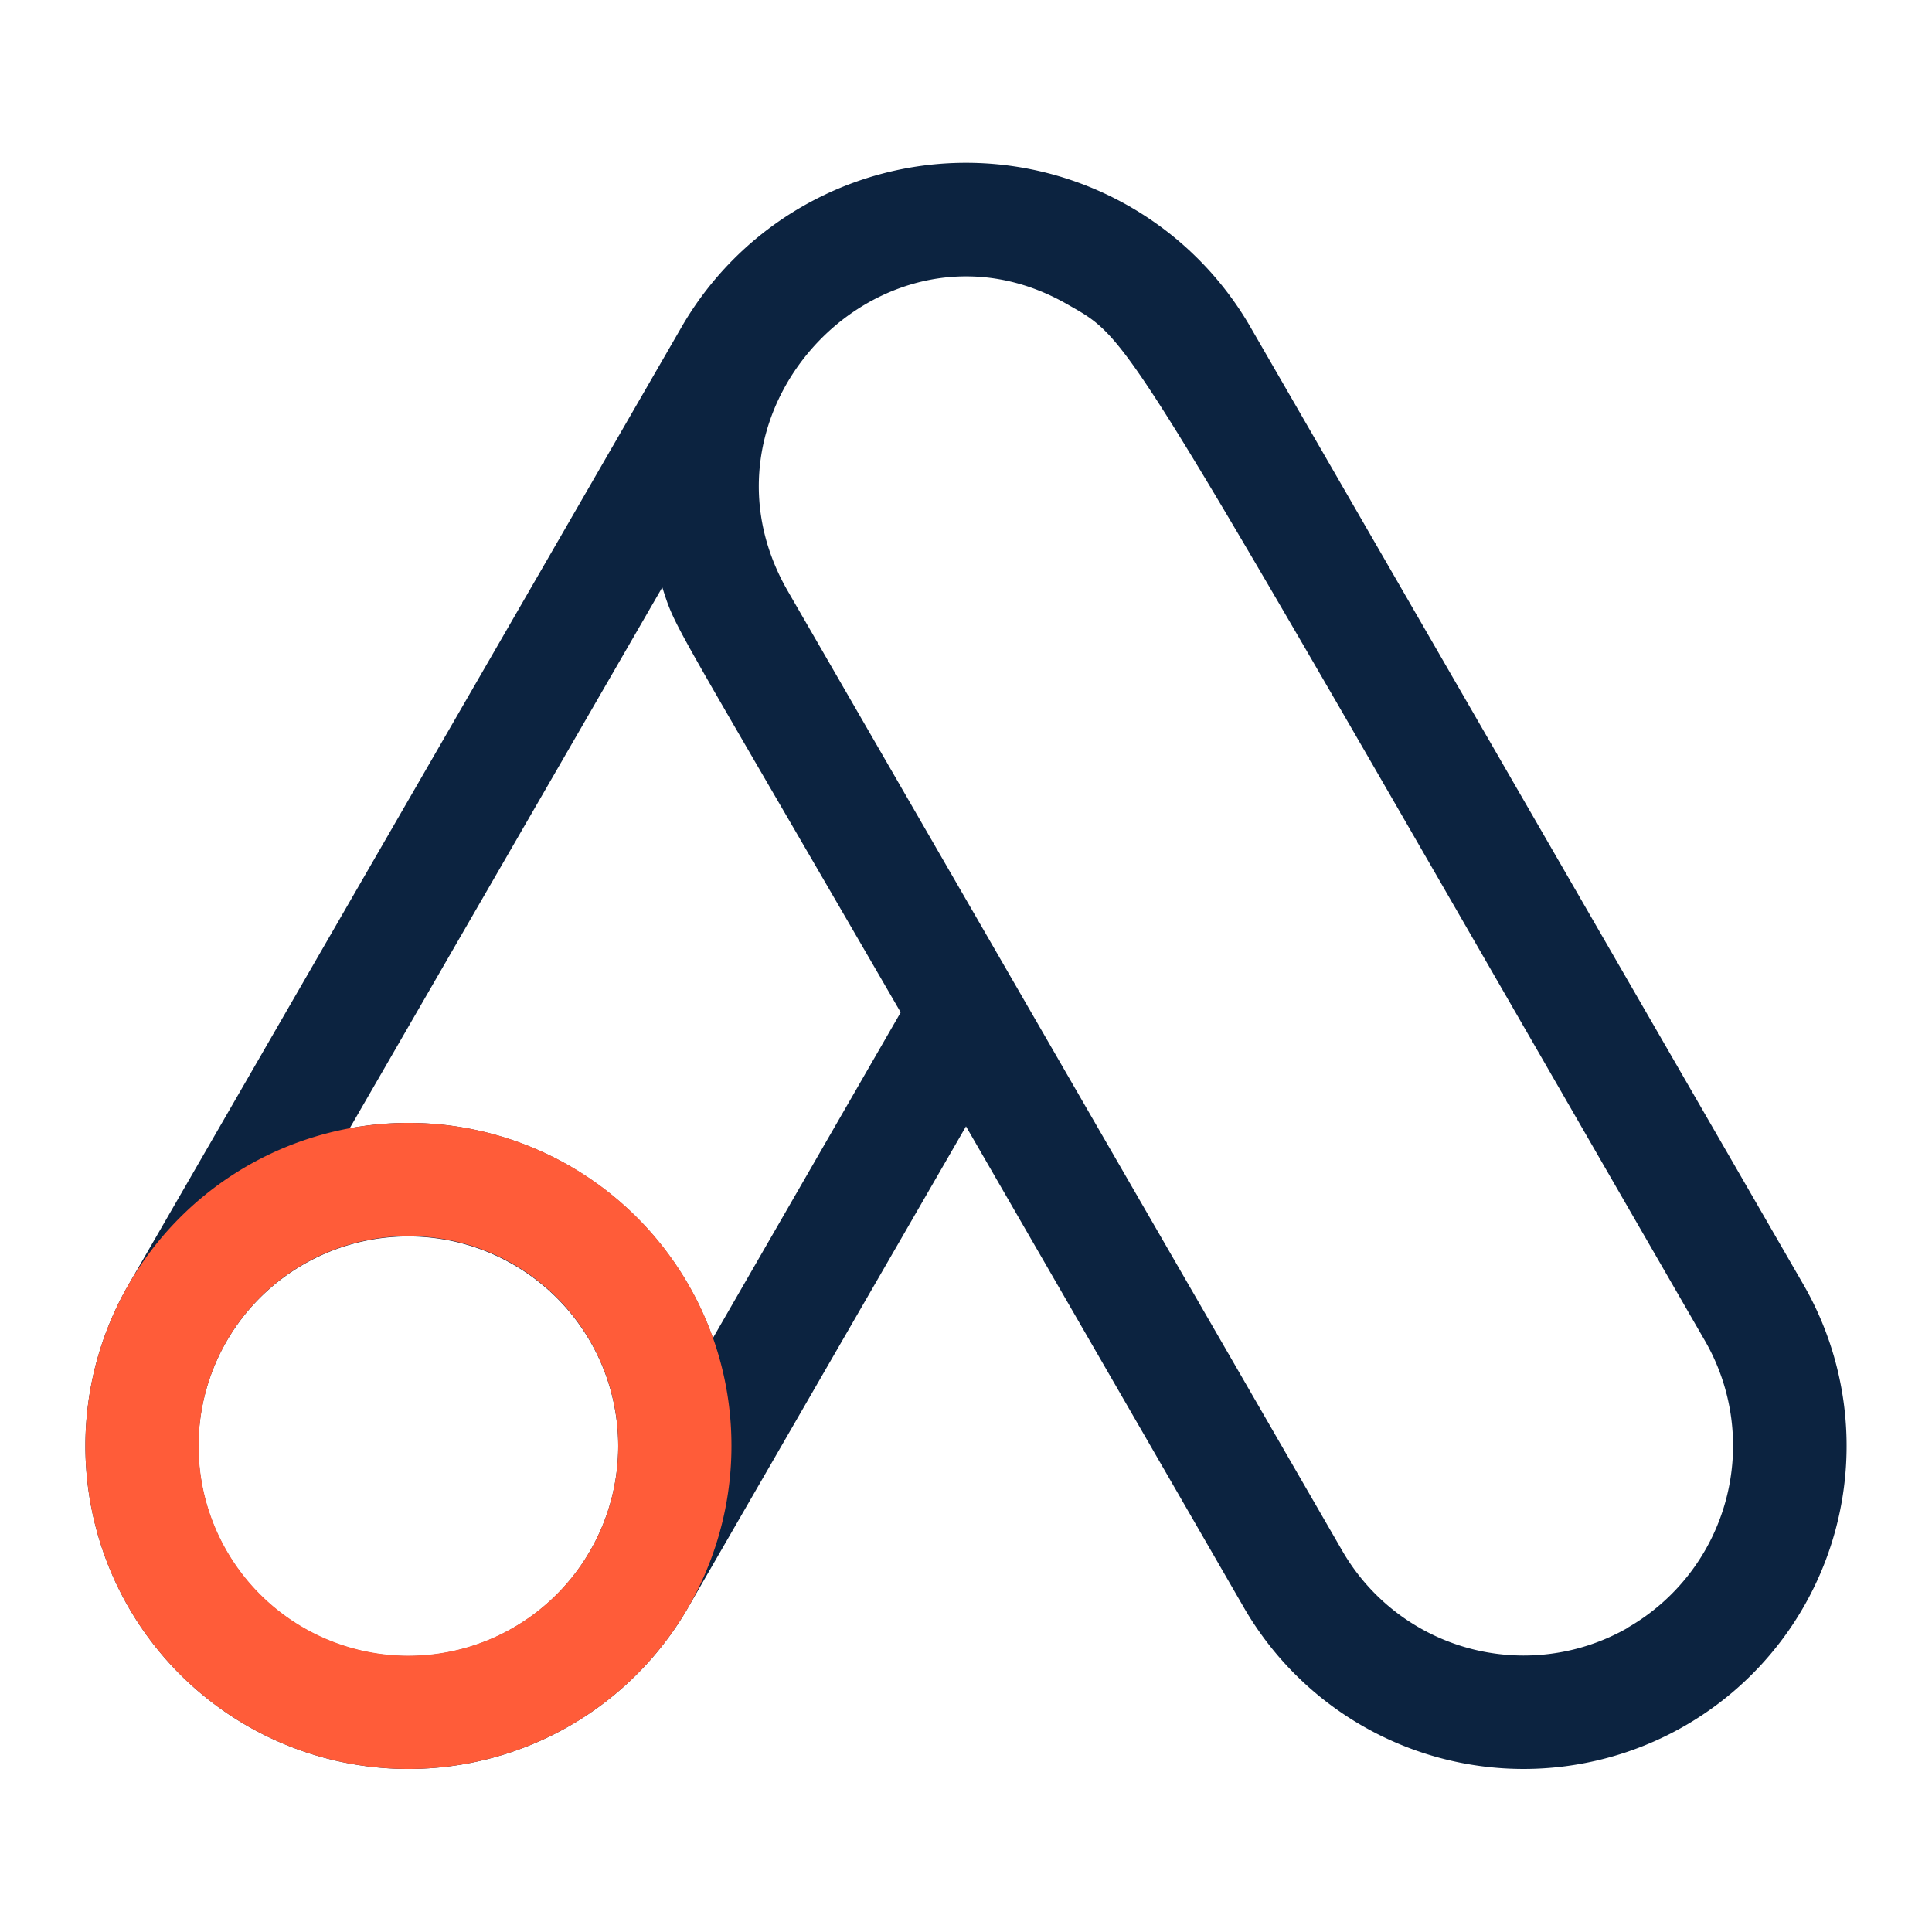 <svg id="Camada_1" data-name="Camada 1" xmlns="http://www.w3.org/2000/svg" viewBox="0 0 50 50"><defs><style>.cls-1{fill:#0c2340;}.cls-2{fill:#ff5c39;}</style></defs><path class="cls-1" d="M46.67,33.24,32.33,8.41a8.5,8.5,0,0,0-14.66,0L3.33,33.24A8.36,8.36,0,0,0,17.81,41.6L25,29.15,32.19,41.6a8.36,8.36,0,0,0,14.48-8.36Zm-31.4,6.9a5.43,5.43,0,1,1-2-7.42,5.42,5.42,0,0,1,2,7.42Zm3.18-5.51a8.36,8.36,0,0,0-9.4-5.43l8.09-14c.36,1.11.11.55,6.17,11Zm23.69,7.49a5.42,5.42,0,0,1-7.41-2L20.39,15.3c-2.74-4.74,2.54-10.13,7.24-7.42,1.75,1,1.27.45,16.5,26.83a5.43,5.43,0,0,1-2,7.41Z"/><path class="cls-2" d="M10.57,29.06a8.36,8.36,0,1,0,8.36,8.36A8.35,8.35,0,0,0,10.57,29.06Zm0,13.79A5.43,5.43,0,1,1,16,37.42,5.43,5.43,0,0,1,10.57,42.85Z"/></svg>
